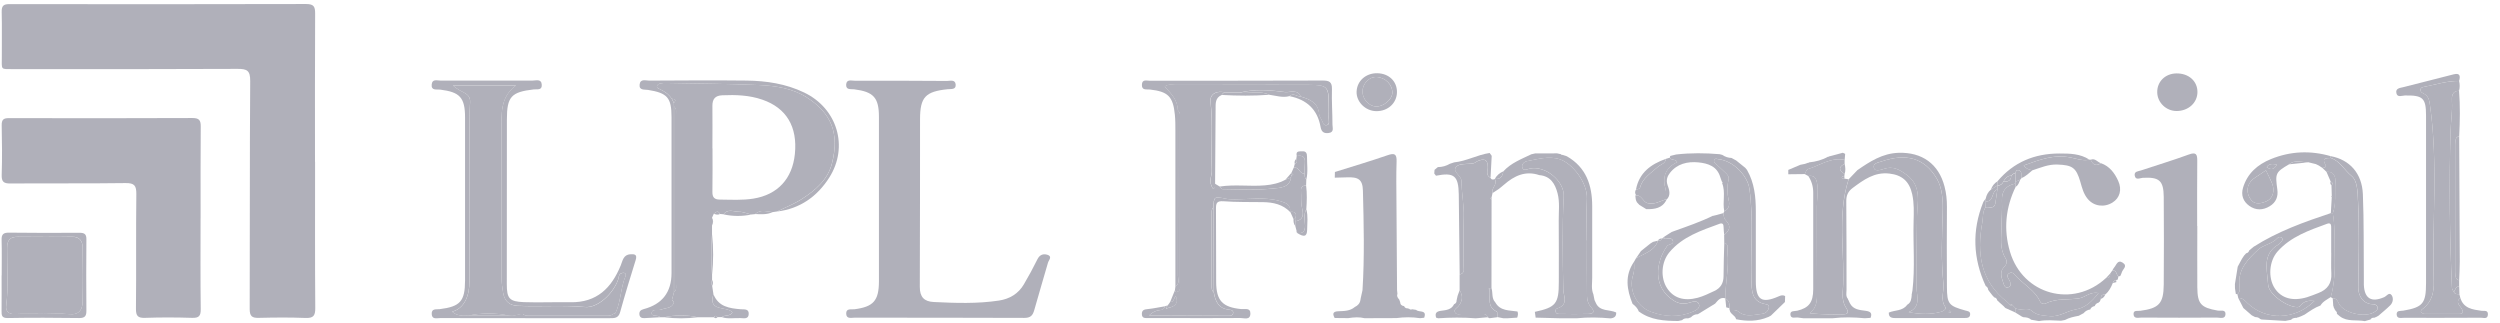 <svg width="186" height="24" viewBox="0 0 186 24" fill="none" xmlns="http://www.w3.org/2000/svg">
<path d="M23.442 12.043C23.442 15.665 23.429 19.291 23.456 22.913C23.46 23.487 23.322 23.68 22.72 23.656C21.566 23.608 20.409 23.621 19.251 23.649C18.75 23.663 18.577 23.525 18.577 22.995C18.598 17.34 18.574 11.685 18.615 6.03C18.622 5.242 18.377 5.122 17.672 5.125C12.137 5.153 6.601 5.146 1.066 5.142C-0.019 5.142 0.143 5.235 0.136 4.189C0.129 3.089 0.154 1.984 0.126 0.884C0.116 0.433 0.261 0.302 0.717 0.306C8.073 0.316 15.43 0.319 22.782 0.299C23.373 0.299 23.449 0.519 23.446 1.028C23.425 4.698 23.436 8.372 23.436 12.046H23.439L23.442 12.043Z" fill="#B0B0BA"/>
<path d="M14.922 16.239C14.922 18.489 14.904 20.742 14.935 22.991C14.942 23.511 14.801 23.666 14.279 23.648C13.125 23.611 11.967 23.607 10.813 23.648C10.264 23.669 10.108 23.518 10.115 22.96C10.146 20.123 10.108 17.285 10.143 14.447C10.15 13.814 10.005 13.611 9.338 13.621C6.487 13.662 3.633 13.628 0.782 13.652C0.271 13.656 0.109 13.525 0.126 12.999C0.167 11.777 0.15 10.553 0.126 9.328C0.119 8.912 0.247 8.785 0.672 8.788C5.219 8.802 9.77 8.798 14.317 8.781C14.808 8.781 14.942 8.939 14.935 9.411C14.915 11.684 14.925 13.962 14.925 16.235H14.918L14.922 16.239Z" fill="#B0B0BA"/>
<path d="M52.978 20.456C52.978 20.577 52.978 20.697 52.978 20.818C52.93 20.969 52.909 21.117 52.985 21.265C53.017 21.471 53.048 21.681 53.079 21.887C52.657 23.239 54.07 22.747 54.492 23.236C54.305 23.57 53.922 23.394 53.708 23.597C53.597 23.597 53.486 23.597 53.376 23.594C53.283 23.466 53.196 23.477 53.11 23.604C52.709 23.604 52.305 23.604 51.904 23.604C51.075 23.418 50.249 23.428 49.419 23.604C49.312 23.604 49.205 23.604 49.098 23.604C48.946 23.377 48.435 23.621 48.487 23.256C48.532 22.954 48.953 23.122 49.188 23.033C49.53 22.899 49.993 22.964 50.142 22.493C50.093 22.431 50.045 22.369 49.993 22.311C50.041 22.121 50.093 21.936 50.142 21.746C50.37 21.557 50.29 21.296 50.29 21.062C50.294 16.91 50.294 12.754 50.29 8.602C50.29 8.369 50.363 8.107 50.138 7.918C50.138 7.832 50.135 7.746 50.131 7.657C50.366 7.412 50.19 7.371 49.976 7.347C49.758 7.006 49.437 6.79 49.077 6.625C48.96 6.573 48.829 6.528 48.887 6.38C48.915 6.305 49.022 6.226 49.105 6.208C49.271 6.174 49.447 6.17 49.617 6.174C51.897 6.219 54.178 6.229 56.455 6.325C57.692 6.377 58.98 6.58 60.01 7.237C61.841 8.41 62.477 9.899 61.893 12.166C61.582 13.374 60.677 14.137 59.689 14.784C59.108 15.162 58.445 15.42 57.819 15.733C57.709 15.751 57.595 15.768 57.484 15.781C57.045 15.754 56.582 15.541 56.192 15.93C56.092 15.94 55.992 15.95 55.891 15.96C55.587 15.888 55.283 15.751 54.979 15.754C54.596 15.758 54.146 15.499 53.835 15.943C53.742 15.936 53.649 15.93 53.556 15.919C53.417 15.61 53.262 15.792 53.106 15.902C53.061 16.002 53.017 16.098 52.975 16.198C52.975 16.39 52.975 16.583 52.975 16.776C52.975 16.996 52.975 17.216 52.975 17.436C52.906 18.444 52.903 19.448 52.975 20.456H52.978ZM53.01 11.038C53.01 12.115 53.023 13.191 53.003 14.268C52.996 14.671 53.137 14.846 53.549 14.849C54.385 14.856 55.221 14.911 56.05 14.777C57.854 14.488 58.953 13.301 59.139 11.454C59.343 9.438 58.517 8.035 56.721 7.416C55.757 7.082 54.748 7.044 53.735 7.089C53.203 7.113 52.999 7.371 53.003 7.88C53.013 8.933 53.006 9.985 53.003 11.038H53.01Z" fill="#B0B0BA"/>
<path d="M65.393 14.777C65.393 12.748 65.397 10.715 65.393 8.685C65.39 7.261 64.989 6.828 63.552 6.645C63.303 6.614 62.937 6.714 62.954 6.298C62.975 5.878 63.344 6.005 63.586 6.005C65.874 6.002 68.161 6.005 70.445 6.023C70.687 6.023 71.067 5.892 71.102 6.288C71.136 6.69 70.76 6.611 70.507 6.638C68.852 6.81 68.455 7.223 68.451 8.864C68.441 13.023 68.458 17.185 68.434 21.344C68.431 22.101 68.759 22.434 69.464 22.469C71.084 22.548 72.708 22.606 74.322 22.362C75.113 22.242 75.763 21.857 76.174 21.158C76.533 20.549 76.872 19.923 77.186 19.287C77.349 18.957 77.608 18.864 77.909 18.95C78.33 19.07 78.026 19.352 77.971 19.541C77.639 20.718 77.276 21.887 76.951 23.064C76.837 23.473 76.672 23.656 76.198 23.652C71.993 23.631 67.788 23.642 63.583 23.635C63.337 23.635 62.968 23.752 62.957 23.336C62.947 22.916 63.327 23.04 63.569 23.009C64.979 22.827 65.386 22.376 65.393 20.942C65.4 18.884 65.393 16.831 65.393 14.774V14.777Z" fill="#B0B0BA"/>
<path d="M90.403 13.674C90.521 13.742 90.638 13.811 90.752 13.88C90.814 13.949 90.876 14.073 90.939 14.073C92.203 14.083 93.475 14.166 94.722 14.025C95.154 13.976 95.952 13.997 96.053 13.199C96.053 13.154 96.059 13.113 96.066 13.072L96.222 12.982C96.17 12.948 96.122 12.917 96.07 12.883C96.129 12.748 96.191 12.618 96.249 12.483C96.65 12.38 96.688 12.955 97.055 12.917C97.089 13.065 97.041 13.24 97.189 13.354C97.186 13.505 97.179 13.656 97.175 13.808C96.892 13.797 96.775 13.939 96.796 14.214C96.823 14.627 96.771 15.036 96.868 15.452C96.965 15.875 97.03 16.357 96.381 16.457C96.371 16.398 96.36 16.343 96.35 16.285C96.481 15.941 96.429 15.72 95.99 15.765L95.973 15.772C96.049 15.263 95.707 15.108 95.317 14.984C94.429 14.706 93.52 14.781 92.611 14.809C92.124 14.823 91.623 14.878 91.156 14.778C90.362 14.606 90.293 14.616 90.272 15.438C90.141 15.545 90.147 15.696 90.147 15.841C90.147 17.65 90.147 19.46 90.147 21.272C90.147 21.444 90.137 21.62 90.299 21.74C90.413 22.428 90.666 22.985 91.485 23.044C91.63 23.054 91.785 23.13 91.733 23.326C91.685 23.512 91.509 23.491 91.367 23.491C89.726 23.488 88.088 23.477 86.447 23.471C86.447 23.329 86.45 23.189 86.454 23.047C86.509 23.003 86.564 22.958 86.62 22.913H86.685H86.751C86.799 23.02 86.848 23.013 86.892 22.913C87.39 22.814 87.701 22.593 87.477 22.022C87.483 21.926 87.487 21.83 87.494 21.733C87.905 21.654 87.774 21.324 87.774 21.087C87.781 17 87.781 12.917 87.777 8.83C87.777 8.617 87.836 8.383 87.629 8.215C87.618 7.461 87.134 6.949 86.644 6.44C86.91 6.233 87.162 6.316 87.397 6.312C88.907 6.305 90.413 6.309 91.923 6.309C93.741 6.309 95.555 6.299 97.373 6.309C98.744 6.319 98.848 6.433 98.851 7.761C98.851 8.101 98.865 8.445 98.851 8.786C98.844 8.964 98.955 9.24 98.717 9.302C98.43 9.377 98.409 9.05 98.302 8.882C98.226 8.762 98.147 8.617 98.136 8.479C98.067 7.647 97.455 7.386 96.782 7.186C96.526 6.598 95.959 6.901 95.572 6.845C94.46 6.694 93.326 6.615 92.21 6.89C91.865 6.89 91.519 6.89 91.177 6.89C90.541 6.694 89.995 6.993 90.058 7.547C90.248 9.253 90.075 10.963 90.154 12.669C90.172 13.055 89.93 13.43 90.13 13.815C90.182 13.915 90.189 14.09 90.348 13.994C90.407 13.959 90.379 13.78 90.393 13.667L90.403 13.674Z" fill="#B0B0BA"/>
<path d="M163.48 16.824C163.48 18.341 163.469 19.858 163.48 21.375C163.49 22.614 163.749 22.886 164.993 23.106C165.2 23.143 165.591 23.006 165.577 23.37C165.563 23.773 165.169 23.628 164.931 23.628C163.062 23.642 161.192 23.639 159.323 23.628C159.105 23.628 158.76 23.745 158.736 23.381C158.715 23.047 159.043 23.15 159.24 23.123C160.626 22.937 160.968 22.583 160.982 21.183C161.002 19.005 160.995 16.824 160.982 14.647C160.971 13.429 160.643 13.161 159.42 13.23C159.216 13.24 158.881 13.443 158.822 13.051C158.777 12.745 159.088 12.748 159.281 12.683C160.47 12.287 161.673 11.926 162.847 11.496C163.4 11.293 163.48 11.486 163.476 11.971C163.459 13.587 163.469 15.201 163.469 16.817L163.48 16.824Z" fill="#B0B0BA"/>
<path d="M100.341 23.669C99.995 23.669 99.646 23.663 99.3 23.659C99.128 23.353 99.155 23.174 99.57 23.157C99.998 23.14 100.444 23.147 100.8 22.84C101.021 22.734 101.177 22.572 101.215 22.321C101.222 22.273 101.232 22.225 101.239 22.18C101.284 21.984 101.325 21.784 101.37 21.588C101.526 19.122 101.463 16.655 101.401 14.189C101.381 13.343 101.052 13.157 100.188 13.195C99.895 13.209 99.601 13.212 99.307 13.219C99.311 13.078 99.314 12.937 99.318 12.796C100.624 12.386 101.937 11.998 103.229 11.551C103.758 11.368 103.927 11.454 103.906 12.025C103.872 13.023 103.889 14.024 103.896 15.021C103.91 17.213 103.927 19.404 103.941 21.595C103.951 21.688 103.958 21.777 103.969 21.87C103.903 22.039 103.989 22.163 104.1 22.28C104.124 22.345 104.148 22.407 104.169 22.472C104.179 22.658 104.283 22.754 104.463 22.775C104.518 22.909 104.629 22.954 104.767 22.944C104.781 22.975 104.801 22.981 104.832 22.964C104.898 23.037 104.974 23.054 105.064 23.009C105.164 23.023 105.261 23.04 105.361 23.054C105.544 23.264 106.19 23.009 105.959 23.639C105.859 23.649 105.755 23.663 105.655 23.673C105.067 23.583 104.477 23.587 103.889 23.666C103.495 23.666 103.101 23.666 102.707 23.669C102.659 23.669 102.607 23.669 102.559 23.669C102.217 23.669 101.875 23.673 101.533 23.676C101.139 23.576 100.745 23.604 100.347 23.663L100.341 23.669Z" fill="#B0B0BA"/>
<path d="M39.081 23.669C36.967 23.669 34.852 23.673 32.737 23.666C32.492 23.666 32.136 23.786 32.119 23.36C32.101 22.93 32.464 23.033 32.706 23.002C34.237 22.809 34.596 22.421 34.6 20.869C34.606 16.831 34.603 12.796 34.6 8.757C34.6 7.254 34.223 6.852 32.741 6.666C32.481 6.635 32.067 6.766 32.119 6.274C32.164 5.857 32.523 5.995 32.765 5.995C35.052 5.988 37.34 5.988 39.624 5.995C39.886 5.995 40.284 5.844 40.308 6.312C40.328 6.738 39.962 6.625 39.714 6.652C38.031 6.845 37.713 7.196 37.713 8.885C37.713 12.971 37.709 17.058 37.706 21.144C37.706 22.204 37.892 22.438 38.971 22.479C40.125 22.52 41.282 22.465 42.436 22.486C44.402 22.524 45.498 21.426 46.185 19.741C46.324 19.404 46.372 18.946 46.901 18.919C47.232 18.898 47.426 18.936 47.291 19.359C46.89 20.642 46.496 21.929 46.137 23.226C46.009 23.686 45.705 23.673 45.349 23.673C43.259 23.669 41.168 23.673 39.078 23.673L39.081 23.669ZM38.915 23.36C39.026 23.48 39.171 23.49 39.32 23.49C41.279 23.49 43.234 23.49 45.194 23.49C45.342 23.49 45.487 23.477 45.601 23.363C45.667 23.336 45.771 23.325 45.795 23.274C46.206 22.407 46.161 21.42 46.538 20.542C46.583 20.439 46.555 20.333 46.451 20.305C46.368 20.284 46.254 20.305 46.178 20.353C46.013 20.453 46.04 20.649 45.985 20.807C45.601 21.881 44.44 22.923 43.528 22.84C41.859 22.686 40.19 22.83 38.525 22.751C37.934 22.723 37.55 22.438 37.433 21.798C37.364 21.409 37.316 21.031 37.316 20.639C37.316 16.996 37.316 13.35 37.316 9.707C37.316 8.496 37.184 7.237 38.394 6.349H33.701C33.981 6.631 34.289 6.755 34.575 6.917C34.835 7.065 34.997 7.257 34.973 7.615C34.924 8.369 34.938 9.129 34.935 9.886C34.935 13.553 34.942 17.223 34.931 20.89C34.928 21.994 34.569 22.93 33.636 23.188C33.995 23.497 34.396 23.508 34.81 23.47C35.833 23.47 36.856 23.47 37.879 23.47C38.238 23.552 38.563 23.343 38.912 23.349L38.915 23.36Z" fill="#B0B0BA"/>
<path d="M110.817 23.673C110.772 23.652 110.727 23.628 110.679 23.608C110.599 23.305 110.347 23.37 110.136 23.367C109.694 23.36 109.252 23.37 108.81 23.36C108.623 23.357 108.378 23.45 108.26 23.26C108.122 23.033 108.385 22.927 108.499 22.789C108.82 22.407 108.854 22.012 108.595 21.588C108.595 21.2 108.595 20.808 108.595 20.419C109.003 20.343 108.882 20.02 108.886 19.772C108.896 18.575 108.858 17.375 108.899 16.178C108.934 15.269 108.737 14.382 108.734 13.477C108.734 13.058 107.991 12.769 108.357 12.394C108.599 12.146 109.186 12.235 109.615 12.156C109.729 12.136 109.825 12.033 109.936 11.988C110.392 11.795 110.696 11.829 110.693 12.442C110.693 12.707 110.523 13.044 110.893 13.226C110.962 13.388 111.083 13.374 111.214 13.322C111.449 13.718 110.924 13.99 111.045 14.365C111.021 14.471 110.997 14.581 110.973 14.688C110.865 14.74 110.865 14.791 110.973 14.839C110.973 17.041 110.969 19.246 110.966 21.448C110.917 21.448 110.865 21.448 110.817 21.448C110.796 21.461 110.758 21.482 110.762 21.489C110.776 21.527 110.796 21.561 110.817 21.595C110.879 22.163 110.613 22.834 111.36 23.188C111.425 23.219 111.391 23.46 111.405 23.601C111.208 23.625 111.014 23.652 110.817 23.677V23.673Z" fill="#B0B0BA"/>
<path d="M182.957 6.022C183.013 6.267 183.019 6.507 182.954 6.752C182.418 6.776 182.401 7.178 182.425 7.543C182.47 8.293 182.342 9.036 182.322 9.782C182.207 13.662 182.256 17.539 182.425 21.416C182.429 21.523 182.518 21.629 182.567 21.736C182.66 21.901 182.823 21.884 182.978 21.887C183.002 21.98 183.023 22.073 183.047 22.166C182.65 22.489 183.019 22.73 183.154 22.978C183.292 23.229 183.251 23.353 182.968 23.356C182.107 23.363 181.247 23.363 180.387 23.356C180.304 23.356 180.193 23.308 180.141 23.243C180.065 23.146 180.152 23.053 180.228 22.998C180.915 22.496 181.095 21.764 181.071 20.986C180.932 16.607 181.413 12.218 180.794 7.846C180.739 7.457 180.684 7.127 180.293 6.948C180.183 6.896 180.072 6.824 180.082 6.679C180.093 6.532 180.203 6.49 180.335 6.466C181.205 6.298 182.059 6.016 182.957 6.026V6.022Z" fill="#B0B0BA"/>
<path d="M142.222 21.953C142.243 21.836 142.267 21.716 142.288 21.599C142.485 19.9 142.326 18.193 142.371 16.491C142.388 15.81 142.419 15.129 142.267 14.447C142.057 13.501 141.524 13.02 140.564 12.913C139.455 12.786 138.653 13.381 137.841 13.983C137.499 14.238 137.361 14.527 137.364 14.963C137.388 17.161 137.375 19.36 137.382 21.558C137.382 21.791 137.305 22.049 137.502 22.256L137.492 22.297L137.523 22.325C137.554 22.39 137.582 22.456 137.613 22.524L137.627 22.552C137.876 23.047 138.373 23.064 138.819 23.126C139.182 23.178 139.299 23.312 139.171 23.649C139.026 23.659 138.878 23.666 138.733 23.677C137.945 23.601 137.153 23.584 136.362 23.677C135.626 23.677 134.89 23.677 134.158 23.677C134.037 23.659 133.916 23.649 133.795 23.628C133.581 23.587 133.228 23.759 133.204 23.395C133.187 23.092 133.522 23.164 133.719 23.116C134.579 22.906 134.901 22.504 134.904 21.523C134.911 19.129 134.901 16.735 134.904 14.341C134.904 13.883 134.787 13.474 134.538 13.095C134.973 13.03 135.115 13.212 135.198 13.649C135.308 14.244 135.174 14.812 135.177 15.393C135.184 17.495 135.17 19.597 135.187 21.699C135.191 22.284 135.215 22.848 134.648 23.308C135.516 23.395 136.335 23.408 137.157 23.388C137.485 23.377 137.572 23.229 137.361 22.913C137.126 22.562 137.074 22.142 137.105 21.719C137.305 18.93 136.649 16.095 137.54 13.34C137.758 13.113 137.972 12.886 138.19 12.659C139.123 12.015 140.056 11.406 141.258 11.369C143 11.314 144.237 12.194 144.672 13.873C144.804 14.372 144.855 14.877 144.852 15.397C144.838 17.378 144.838 19.36 144.852 21.341C144.859 22.617 144.983 22.758 146.224 23.102C146.393 23.15 146.59 23.154 146.58 23.384C146.569 23.656 146.352 23.659 146.148 23.659C144.427 23.659 142.706 23.656 140.989 23.663C140.685 23.663 140.515 23.577 140.526 23.257C140.975 23.057 141.552 23.154 141.887 22.686L141.898 22.672C142.188 22.514 142.205 22.228 142.233 21.95L142.222 21.953ZM142.008 23.223C142.858 23.391 143.646 23.415 144.434 23.192C144.62 23.14 144.821 22.971 144.738 22.851C144.337 22.277 144.655 21.675 144.593 21.097C144.399 19.294 144.493 17.498 144.541 15.696C144.562 14.881 144.503 13.983 144.109 13.305C143.173 11.702 141.763 11.4 140.004 12.005C139.769 12.088 139.303 12.136 139.427 12.511C139.51 12.762 139.911 12.648 140.156 12.566C140.844 12.332 141.327 12.61 141.88 13.023C143.007 13.873 142.647 15.101 142.627 16.112C142.596 17.887 142.592 19.662 142.599 21.437C142.599 22.026 142.945 22.834 142.012 23.219L142.008 23.223ZM145.163 23.168C145.121 23.15 145.07 23.109 145.042 23.123C145.011 23.133 145.004 23.198 144.987 23.24C145.028 23.257 145.08 23.298 145.108 23.288C145.139 23.278 145.146 23.212 145.163 23.171V23.168Z" fill="#B0B0BA"/>
<path d="M173.092 12.786C172.992 12.69 172.892 12.593 172.788 12.497C172.92 12.463 173.123 12.459 173.006 12.249C172.716 11.733 173.089 11.774 173.403 11.754C174.101 11.981 174.419 12.669 174.955 13.095C175.394 13.446 175.401 14.289 175.428 14.857C175.542 17.024 175.49 19.205 175.452 21.379C175.442 22.043 175.836 22.61 176.513 22.638C176.676 22.645 176.81 22.676 176.876 22.823C176.952 22.995 176.831 23.088 176.707 23.181C176.036 23.683 174.354 23.319 174.005 22.572C173.901 22.349 173.808 22.187 173.542 22.191L173.407 22.105C173.694 21.086 173.725 20.047 173.701 18.998C173.676 17.953 173.735 16.903 173.559 15.868C173.828 15.111 173.69 14.317 173.752 13.543C173.777 13.23 173.669 12.724 173.085 12.793L173.092 12.786Z" fill="#B0B0BA"/>
<path d="M182.957 6.023C182.055 6.013 181.205 6.295 180.335 6.464C180.207 6.488 180.093 6.529 180.082 6.677C180.072 6.821 180.183 6.894 180.293 6.945C180.684 7.124 180.739 7.454 180.794 7.843C181.413 12.212 180.932 16.605 181.071 20.983C181.095 21.758 180.915 22.49 180.228 22.996C180.152 23.051 180.065 23.144 180.141 23.24C180.193 23.302 180.304 23.35 180.387 23.354C181.247 23.36 182.107 23.364 182.968 23.354C183.251 23.354 183.292 23.226 183.154 22.975C183.019 22.731 182.65 22.49 183.047 22.163C183.289 22.948 183.956 23.03 184.623 23.123C184.816 23.151 185.124 23.047 185.1 23.409C185.075 23.766 184.782 23.639 184.588 23.639C182.67 23.649 180.756 23.649 178.839 23.646C178.635 23.646 178.337 23.729 178.313 23.409C178.286 23.072 178.597 23.147 178.797 23.113C180.259 22.862 180.497 22.576 180.497 21.07C180.497 16.911 180.497 12.752 180.497 8.593C180.497 7.293 180.259 7.079 178.925 7.104C178.711 7.107 178.372 7.279 178.293 6.938C178.203 6.557 178.572 6.546 178.821 6.481C180.069 6.158 181.316 5.838 182.563 5.528C183.037 5.411 183.057 5.676 182.957 6.023Z" fill="#B0B0BA"/>
<path d="M111.045 14.362C110.928 13.987 111.449 13.711 111.214 13.319V13.312C111.639 13.367 111.795 13.12 111.843 12.755C112.413 12.126 113.191 11.837 113.93 11.479C114.027 11.458 114.124 11.434 114.217 11.414C114.76 11.414 115.305 11.414 115.848 11.41C115.945 11.431 116.038 11.451 116.135 11.472L116.183 11.524H116.256C116.363 11.558 116.466 11.592 116.574 11.627C118.014 12.452 118.457 13.784 118.46 15.332C118.464 17.11 118.453 18.892 118.46 20.67C118.46 21.08 118.377 21.499 118.547 21.898C118.574 22.043 118.605 22.187 118.633 22.328C118.664 22.394 118.695 22.459 118.726 22.524L118.73 22.538C119.03 23.202 119.739 23.009 120.243 23.247C120.267 23.546 120.091 23.66 119.828 23.687C118.989 23.611 118.149 23.594 117.306 23.68C116.916 23.68 116.525 23.68 116.131 23.68C115.506 23.663 114.877 23.649 114.252 23.632C114.231 23.488 114.214 23.347 114.193 23.202C115.762 22.862 115.976 22.597 115.976 20.973C115.976 19.456 115.983 17.942 115.969 16.425C115.962 15.744 116.059 15.053 115.883 14.382C115.699 13.677 115.368 13.11 114.542 13.03L114.538 13.034C113.498 12.676 112.662 13.075 111.899 13.742C111.829 13.797 111.764 13.852 111.695 13.911C111.632 13.959 111.574 14.011 111.512 14.059C111.356 14.162 111.201 14.262 111.045 14.365V14.362ZM118.066 17.877H118.056C118.056 16.849 118.018 15.82 118.066 14.795C118.125 13.595 116.985 12.16 116.062 11.857C115.219 11.579 114.417 11.847 113.609 11.992C113.381 12.033 113.184 12.256 113.26 12.476C113.357 12.755 113.616 12.59 113.823 12.545C115.001 12.298 116.397 13.498 116.342 14.606C116.225 16.924 116.263 19.243 116.311 21.565C116.318 21.981 116.67 22.576 116.021 22.886C115.893 22.948 115.706 22.954 115.73 23.151C115.758 23.391 115.969 23.357 116.135 23.36C116.798 23.364 117.462 23.371 118.125 23.36C118.515 23.354 118.719 23.236 118.37 22.848C118.166 22.624 118.077 22.325 118.073 22.04C118.056 20.653 118.066 19.267 118.066 17.881V17.877Z" fill="#B0B0BA"/>
<path d="M50.145 22.493C49.993 22.964 49.53 22.899 49.191 23.033C48.956 23.126 48.535 22.954 48.49 23.256C48.438 23.621 48.95 23.377 49.102 23.604C48.715 23.624 48.324 23.648 47.937 23.669C47.74 23.68 47.592 23.607 47.571 23.397C47.55 23.17 47.657 23.06 47.892 22.998C49.27 22.634 49.96 21.739 49.962 20.315C49.962 16.449 49.962 12.582 49.962 8.712C49.962 7.271 49.651 6.917 48.214 6.69C47.947 6.649 47.533 6.741 47.588 6.28C47.643 5.84 48.044 5.998 48.307 5.998C50.719 5.985 53.127 5.967 55.539 5.995C57.021 6.012 58.479 6.232 59.834 6.886C62.294 8.066 63.161 10.921 61.693 13.219C60.801 14.615 59.526 15.53 57.823 15.737C58.448 15.424 59.112 15.166 59.692 14.787C60.68 14.141 61.586 13.377 61.897 12.17C62.481 9.903 61.841 8.413 60.014 7.24C58.984 6.58 57.695 6.38 56.458 6.329C54.181 6.232 51.9 6.222 49.62 6.177C49.451 6.177 49.274 6.177 49.108 6.212C49.026 6.229 48.922 6.308 48.891 6.384C48.832 6.535 48.967 6.576 49.081 6.628C49.44 6.793 49.758 7.013 49.979 7.35C50.031 7.453 50.083 7.557 50.135 7.66C50.135 7.746 50.138 7.832 50.142 7.921C50.142 12.531 50.142 17.14 50.142 21.753C50.093 21.942 50.041 22.128 49.993 22.317C50.041 22.379 50.09 22.438 50.142 22.5L50.145 22.493Z" fill="#B0B0BA"/>
<path d="M96.795 7.193C97.469 7.392 98.077 7.65 98.15 8.486C98.16 8.624 98.24 8.768 98.316 8.889C98.423 9.057 98.444 9.384 98.73 9.308C98.969 9.246 98.855 8.971 98.865 8.792C98.882 8.452 98.868 8.108 98.865 7.767C98.865 6.443 98.758 6.326 97.386 6.316C95.569 6.302 93.755 6.316 91.937 6.316C90.427 6.316 88.921 6.312 87.411 6.319C87.176 6.319 86.923 6.24 86.657 6.446C87.148 6.955 87.632 7.468 87.642 8.225C87.642 12.322 87.646 16.419 87.639 20.515C87.639 20.784 87.791 21.114 87.449 21.31C87.449 17.447 87.449 13.584 87.449 9.718C87.449 9.325 87.449 8.933 87.411 8.545C87.276 7.176 86.906 6.811 85.548 6.66C85.296 6.632 84.951 6.742 84.957 6.316C84.964 5.868 85.32 6.009 85.562 6.009C89.84 6.003 94.121 6.009 98.399 5.992C98.886 5.992 99.11 6.082 99.097 6.629C99.069 7.506 99.135 8.39 99.135 9.267C99.135 9.501 99.28 9.845 98.848 9.896C98.506 9.938 98.316 9.824 98.25 9.442C98.022 8.149 97.22 7.403 95.935 7.155C96.236 6.88 96.512 7.196 96.802 7.193H96.795Z" fill="#B0B0BA"/>
<path d="M173.566 15.861C173.742 16.9 173.683 17.946 173.707 18.992C173.731 20.041 173.7 21.08 173.414 22.098C173.137 22.287 172.819 22.425 172.64 22.734L172.674 22.755L172.64 22.731C172.208 22.886 171.841 23.151 171.468 23.405C171.378 23.446 171.285 23.491 171.195 23.532C171.123 23.56 171.054 23.587 170.981 23.611H170.933L170.898 23.646C170.732 23.646 170.57 23.656 170.452 23.794C170.311 23.821 170.166 23.849 170.024 23.876C169.43 23.842 168.835 23.804 168.241 23.77L168.213 23.739L168.175 23.749C168.075 23.642 167.954 23.591 167.809 23.594L167.754 23.577C167.678 23.536 167.602 23.494 167.526 23.457C167.318 23.278 167.115 23.096 166.907 22.917C166.779 22.669 166.651 22.421 166.527 22.174C166.838 22.143 167.014 22.359 167.208 22.545C168.59 23.873 170.767 23.821 172.194 22.39C171.79 22.352 171.451 22.383 171.206 22.686C171.123 22.786 171.074 22.844 170.926 22.848C170.172 22.855 168.79 21.895 168.749 21.169C168.69 20.113 168.265 18.902 169.544 18.173C169.606 18.139 169.651 18.073 169.699 18.018C169.779 17.925 169.882 17.826 169.775 17.705C169.678 17.595 169.523 17.623 169.447 17.709C169.056 18.156 168.41 18.201 168.006 18.576C167.249 19.281 166.503 20.027 166.613 21.21C166.634 21.441 166.696 21.706 166.465 21.892C166.427 21.881 166.385 21.874 166.347 21.878C166.327 21.737 166.303 21.592 166.282 21.451C166.282 21.348 166.282 21.245 166.278 21.138C166.347 20.705 166.417 20.275 166.486 19.841C166.593 19.645 166.696 19.449 166.804 19.25C166.855 19.171 166.907 19.095 166.959 19.016C167.011 18.957 167.066 18.899 167.118 18.84L167.076 18.827L167.115 18.847C167.232 18.823 167.308 18.751 167.339 18.637C167.394 18.589 167.45 18.541 167.508 18.493C167.564 18.448 167.616 18.404 167.671 18.359C169.454 17.22 171.427 16.515 173.417 15.854C173.469 15.854 173.521 15.854 173.569 15.858L173.566 15.861ZM173.441 18.806C173.441 18.197 173.441 17.585 173.441 16.976C173.441 16.78 173.448 16.536 173.134 16.649C171.8 17.138 170.439 17.602 169.457 18.703C168.815 19.425 168.735 20.67 169.236 21.441C169.727 22.198 170.58 22.435 171.658 22.108C171.938 22.022 172.211 21.905 172.484 21.802C173.161 21.547 173.493 21.076 173.452 20.34C173.424 19.828 173.445 19.315 173.445 18.802L173.441 18.806Z" fill="#B0B0BA"/>
<path d="M149.969 13.89C149.213 15.452 149.054 17.079 149.544 18.733C150.495 21.936 154.237 22.947 156.683 20.687C156.911 20.691 157.011 20.577 156.991 20.357C157.042 20.282 157.098 20.209 157.15 20.134C157.505 20.065 157.426 20.453 157.613 20.567C157.592 20.65 157.571 20.732 157.554 20.815L157.557 20.804C157.512 20.804 157.474 20.822 157.436 20.846C157.308 20.866 157.212 20.918 157.191 21.059C157.06 21.379 156.908 21.685 156.628 21.909C156.396 21.895 156.293 22.005 156.306 22.235C156.279 22.304 156.251 22.376 156.223 22.445C156.179 22.449 156.151 22.473 156.141 22.517C155.995 22.552 155.895 22.631 155.847 22.772H155.843C155.688 22.803 155.567 22.875 155.512 23.03L155.522 23.023C155.318 23.051 155.149 23.143 155.018 23.302C154.897 23.367 154.779 23.429 154.658 23.494C154.306 23.563 153.95 23.632 153.632 23.807C153.535 23.825 153.438 23.845 153.342 23.862C152.792 23.842 152.243 23.783 151.697 23.89C151.504 23.856 151.31 23.821 151.12 23.787C150.954 23.635 150.75 23.605 150.536 23.601L150.508 23.573C150.508 23.573 150.47 23.577 150.47 23.58C150.291 23.467 150.108 23.353 149.928 23.243C149.931 23.133 149.935 23.026 149.938 22.916C150.318 23.171 150.823 22.817 151.168 23.13C151.552 23.474 151.994 23.463 152.464 23.518C153.204 23.605 153.767 23.137 154.43 23.023C155.183 22.896 155.646 22.407 156.127 21.809C155.522 21.671 155.159 22.115 154.686 22.194C153.874 22.328 153.013 22.173 152.239 22.562C152.067 22.648 151.873 22.607 151.79 22.435C151.417 21.651 150.674 21.224 150.09 20.646C149.924 20.485 149.762 20.175 149.496 20.323C149.175 20.502 149.472 20.749 149.548 20.952C149.617 21.142 149.62 21.296 149.416 21.372C149.24 21.437 149.133 21.307 149.088 21.166C148.953 20.729 148.712 20.271 149.109 19.858C149.316 19.642 149.351 19.428 149.206 19.205C148.76 18.496 148.905 17.719 148.909 16.955C148.909 16.277 148.974 15.596 148.947 14.922C148.919 14.231 149.213 13.811 149.938 13.656C149.949 13.732 149.959 13.808 149.973 13.887L149.969 13.89Z" fill="#B0B0BA"/>
<path d="M127.444 16.061C127.513 16.044 127.579 16.026 127.648 16.013C127.841 15.961 128.035 15.909 128.228 15.854C128.228 16.071 128.27 16.267 128.436 16.436C128.833 16.845 128.65 17.179 128.28 17.478C128.263 17.285 128.235 17.093 128.235 16.897C128.235 16.673 128.156 16.57 127.928 16.652C126.57 17.151 125.181 17.605 124.206 18.765C123.591 19.501 123.526 20.67 124.03 21.441C124.504 22.167 125.281 22.428 126.314 22.153C126.736 22.039 127.137 21.84 127.537 21.654C128.004 21.441 128.232 21.076 128.232 20.547C128.232 19.718 128.266 18.889 128.287 18.059C128.664 18.18 128.505 18.496 128.529 18.737C128.647 19.896 128.374 21.038 128.36 22.194C127.98 22.084 127.807 22.366 127.606 22.59C127.178 22.851 126.75 23.113 126.321 23.378C126.114 23.378 125.941 23.453 125.806 23.608C125.734 23.636 125.661 23.663 125.592 23.687C125.426 23.673 125.267 23.687 125.143 23.821C125.05 23.842 124.953 23.863 124.86 23.883C123.826 23.876 122.804 23.818 121.926 23.171L121.902 23.206L121.929 23.175C121.836 22.934 121.667 22.758 121.463 22.607C121.034 21.547 120.862 20.498 121.57 19.477C121.598 19.817 121.605 20.148 121.497 20.488C121.155 21.547 121.75 22.782 122.817 23.188C123.857 23.581 124.918 23.629 125.962 23.181C126.197 23.078 126.515 22.917 126.401 22.614C126.3 22.349 125.955 22.432 125.741 22.5C125.312 22.641 124.942 22.617 124.552 22.377C122.928 21.382 123.18 19.491 124.034 18.304C124.151 18.139 124.562 18.201 124.466 17.908C124.372 17.626 124.037 17.798 123.813 17.76C123.813 17.712 123.813 17.664 123.813 17.616C123.999 17.499 124.182 17.378 124.369 17.261C124.431 17.237 124.493 17.213 124.552 17.193C125.53 16.842 126.511 16.508 127.444 16.051V16.061Z" fill="#B0B0BA"/>
<path d="M156.306 12.139C156.956 12.366 157.329 12.875 157.595 13.46C157.892 14.11 157.713 14.729 157.174 15.066C156.545 15.458 155.781 15.348 155.325 14.798C155.018 14.43 154.907 13.982 154.779 13.535C154.468 12.462 154.181 12.28 153.058 12.242C152.395 12.218 151.821 12.476 151.22 12.668C150.992 12.624 150.761 12.589 150.567 12.311C151.752 11.887 152.837 11.457 154.081 11.726C154.52 11.819 154.976 11.991 155.45 11.881C155.484 11.863 155.519 11.867 155.55 11.887C155.709 12.256 155.944 12.393 156.31 12.142L156.306 12.139Z" fill="#B0B0BA"/>
<path d="M132.814 22.033C132.81 22.177 132.803 22.322 132.8 22.47C132.451 22.807 132.105 23.144 131.756 23.481L131.763 23.477C131.701 23.512 131.642 23.543 131.58 23.577L131.559 23.584C130.778 23.921 129.97 23.918 129.154 23.749L129.168 23.753C129.106 23.453 128.719 23.378 128.688 23.061C128.909 23.068 129.151 23.03 129.331 23.175C129.88 23.625 130.492 23.412 131.086 23.35C131.355 23.323 131.535 23.161 131.604 22.899C131.639 22.762 131.559 22.662 131.418 22.638C130.308 22.466 130.329 21.637 130.305 20.805C130.243 18.562 130.471 16.312 130.163 14.069C130.022 13.03 128.923 11.954 127.869 11.847C127.752 11.837 127.624 11.747 127.548 11.895C127.479 12.026 127.568 12.115 127.669 12.201C127.907 12.408 128.139 12.624 128.367 12.845C128.522 12.996 128.671 13.127 128.602 13.405C128.477 13.904 128.501 14.41 128.622 14.922C128.695 15.222 128.643 15.555 128.287 15.717C128.139 15.029 128.401 14.31 128.128 13.632L128.135 13.626C128.166 13.577 128.156 13.54 128.107 13.512C128.069 13.405 128.031 13.299 127.993 13.192C127.755 12.377 127.092 12.153 126.356 12.081C125.54 12.002 124.78 12.188 124.251 12.855C124.065 13.092 123.927 13.385 124.072 13.787C124.179 14.083 124.345 14.534 123.985 14.86L123.94 14.819C123.937 14.575 123.985 14.317 123.92 14.093C123.647 13.171 123.899 12.487 124.78 12.06C124.673 11.795 124.331 11.967 124.241 11.723C124.251 11.685 124.258 11.648 124.262 11.606H124.258C124.307 11.592 124.355 11.582 124.403 11.568C124.507 11.544 124.607 11.517 124.711 11.493C125.789 11.372 126.864 11.379 127.942 11.472C128.007 11.489 128.073 11.507 128.139 11.524C128.346 11.665 128.574 11.744 128.826 11.751C128.944 11.816 129.058 11.878 129.175 11.943C129.4 12.126 129.624 12.308 129.852 12.49C129.894 12.542 129.935 12.59 129.977 12.642C130.53 13.605 130.637 14.661 130.633 15.741C130.63 17.468 130.633 19.198 130.633 20.925C130.633 22.315 131.065 22.604 132.33 22.05C132.499 21.974 132.644 21.933 132.81 22.022L132.814 22.033Z" fill="#B0B0BA"/>
<path d="M173.548 22.186C173.814 22.186 173.908 22.348 174.011 22.568C174.357 23.315 176.043 23.683 176.713 23.177C176.834 23.084 176.959 22.991 176.883 22.82C176.817 22.668 176.682 22.637 176.52 22.634C175.843 22.61 175.445 22.039 175.459 21.375C175.497 19.201 175.549 17.023 175.435 14.853C175.404 14.285 175.4 13.442 174.962 13.091C174.426 12.665 174.108 11.977 173.41 11.75C173.41 11.705 173.41 11.664 173.41 11.619C174.81 11.881 175.736 12.892 175.798 14.45C175.881 16.5 175.85 18.55 175.87 20.604C175.87 20.8 175.863 20.996 175.87 21.189C175.915 22.218 176.434 22.524 177.387 22.107C177.563 22.032 177.757 21.701 177.94 21.966C178.082 22.173 178.051 22.5 177.836 22.713C177.56 22.988 177.252 23.232 176.959 23.49C176.886 23.528 176.814 23.569 176.745 23.607H176.7L176.669 23.638C176.544 23.628 176.43 23.648 176.364 23.772C176.223 23.814 176.081 23.855 175.943 23.893C175.324 23.772 174.644 23.962 174.084 23.532C174.011 23.47 173.935 23.408 173.863 23.346C173.887 23.243 173.842 23.17 173.756 23.122C173.77 23.088 173.756 23.064 173.721 23.053C173.683 22.978 173.645 22.902 173.611 22.826C173.631 22.795 173.624 22.771 173.593 22.751C173.579 22.558 173.569 22.369 173.555 22.176L173.548 22.186Z" fill="#B0B0BA"/>
<path d="M86.63 22.913C86.575 22.958 86.519 23.003 86.464 23.051C86.115 23.075 85.79 23.171 85.493 23.47C85.814 23.47 86.136 23.47 86.457 23.47C88.099 23.477 89.736 23.488 91.378 23.491C91.519 23.491 91.692 23.512 91.744 23.326C91.796 23.13 91.64 23.054 91.495 23.044C90.673 22.985 90.424 22.428 90.31 21.74C90.299 19.638 90.293 17.54 90.282 15.438C90.306 14.616 90.372 14.602 91.167 14.778C91.633 14.877 92.134 14.822 92.621 14.809C93.53 14.781 94.439 14.705 95.327 14.984C95.718 15.108 96.063 15.263 95.984 15.772C95.434 15.201 94.729 15.053 93.972 15.039C92.991 15.025 92.003 15.046 91.025 14.974C90.514 14.936 90.465 15.135 90.469 15.545C90.486 17.354 90.469 19.167 90.483 20.976C90.49 22.373 90.953 22.858 92.352 22.996C92.615 23.023 93.04 22.872 93.029 23.333C93.019 23.849 92.559 23.656 92.286 23.66C90.469 23.677 88.648 23.666 86.827 23.663C86.361 23.663 85.894 23.663 85.424 23.663C85.2 23.663 84.958 23.697 84.954 23.36C84.951 23.064 85.137 23.02 85.389 22.996C85.804 22.954 86.212 22.865 86.623 22.796C86.63 22.834 86.633 22.868 86.633 22.906L86.63 22.913Z" fill="#B0B0BA"/>
<path d="M0.126 20.491C0.126 19.61 0.143 18.729 0.119 17.849C0.105 17.426 0.261 17.305 0.675 17.309C2.42 17.333 4.165 17.329 5.91 17.319C6.283 17.319 6.435 17.415 6.428 17.814C6.411 19.576 6.415 21.337 6.428 23.098C6.432 23.49 6.339 23.666 5.893 23.662C4.124 23.638 2.355 23.631 0.582 23.662C0.129 23.669 0.112 23.466 0.116 23.132C0.126 22.252 0.119 21.371 0.119 20.491H0.126ZM3.222 23.356C3.861 23.356 4.504 23.304 5.136 23.37C5.872 23.445 6.135 23.053 6.149 22.448C6.18 21.106 6.173 19.761 6.149 18.416C6.142 17.924 5.924 17.598 5.333 17.611C4.006 17.636 2.683 17.625 1.356 17.615C0.779 17.611 0.534 17.825 0.53 18.44C0.52 19.878 0.641 21.316 0.461 22.754C0.416 23.112 0.613 23.387 1.086 23.363C1.798 23.328 2.51 23.353 3.222 23.356Z" fill="#B0B0BA"/>
<path d="M173.407 11.623C173.407 11.668 173.407 11.709 173.407 11.754C173.092 11.771 172.719 11.729 173.009 12.249C173.127 12.459 172.923 12.466 172.792 12.497C172.702 12.438 172.612 12.38 172.526 12.321C172.453 12.283 172.377 12.249 172.304 12.211C172.118 12.166 171.931 12.122 171.741 12.073C171.261 12.087 170.753 11.85 170.311 12.221C169.302 12.81 169.264 12.899 169.433 14.089C169.509 14.622 169.34 15.056 168.87 15.341C168.365 15.651 167.826 15.661 167.349 15.317C166.897 14.994 166.714 14.526 166.883 13.962C167.204 12.896 167.968 12.239 168.956 11.836C170.407 11.244 171.9 11.182 173.407 11.619V11.623ZM168.583 12.669C168.289 12.868 168.058 13.043 167.812 13.191C167.246 13.535 167.066 14.12 167.349 14.671C167.65 15.252 168.106 15.187 168.597 14.987C169.088 14.787 169.278 14.227 169.039 13.635C168.915 13.322 168.752 13.023 168.583 12.669ZM168.649 12.438C168.949 12.655 169.177 12.641 169.405 12.242C169.229 12.225 169.115 12.19 169.005 12.208C168.87 12.228 168.732 12.27 168.645 12.438H168.649Z" fill="#B0B0BA"/>
<path d="M161.925 5.462C162.834 5.448 163.49 6.03 163.49 6.842C163.49 7.646 162.816 8.259 161.939 8.259C161.168 8.259 160.525 7.646 160.498 6.89C160.47 6.088 161.085 5.472 161.925 5.462Z" fill="#B0B0BA"/>
<path d="M182.567 21.733C182.518 21.627 182.429 21.523 182.425 21.413C182.256 17.537 182.207 13.66 182.321 9.78C182.342 9.033 182.47 8.29 182.425 7.54C182.404 7.176 182.418 6.773 182.954 6.749C183.04 7.877 183.023 9.002 182.964 10.13C182.612 10.22 182.715 10.509 182.715 10.732C182.708 13.904 182.712 17.076 182.715 20.247C182.715 20.471 182.608 20.76 182.961 20.853C182.961 21 182.961 21.148 182.961 21.296C182.698 21.324 182.667 21.561 182.563 21.733H182.567Z" fill="#B0B0BA"/>
<path d="M110.897 13.219C110.527 13.04 110.693 12.699 110.696 12.434C110.696 11.822 110.396 11.788 109.939 11.98C109.829 12.028 109.732 12.128 109.618 12.149C109.19 12.228 108.602 12.139 108.36 12.386C107.994 12.761 108.737 13.05 108.737 13.47C108.737 14.371 108.937 15.259 108.903 16.17C108.858 17.367 108.896 18.568 108.889 19.765C108.889 20.009 109.007 20.336 108.599 20.412C108.578 18.43 108.561 16.449 108.533 14.467C108.512 13.074 108.181 12.806 106.837 13.074C106.795 13.019 106.754 12.964 106.709 12.909C106.716 12.82 106.723 12.727 106.729 12.637C106.812 12.569 106.895 12.5 106.978 12.431C107.3 12.431 107.6 12.345 107.877 12.183C107.98 12.149 108.084 12.114 108.188 12.08C109.107 11.991 109.922 11.513 110.831 11.382C110.883 11.454 110.931 11.523 110.983 11.595C110.955 12.135 110.928 12.672 110.897 13.212V13.219Z" fill="#B0B0BA"/>
<path d="M102.466 5.448C103.329 5.462 103.941 6.044 103.934 6.855C103.927 7.674 103.25 8.29 102.376 8.269C101.574 8.252 100.897 7.564 100.931 6.807C100.966 6.016 101.623 5.435 102.466 5.448ZM101.37 6.783C101.356 7.351 101.833 7.894 102.369 7.925C102.911 7.956 103.582 7.402 103.592 6.91C103.606 6.302 103.088 5.775 102.438 5.731C101.895 5.693 101.384 6.195 101.374 6.783H101.37Z" fill="#B0B0BA"/>
<path d="M149.938 22.916C149.935 23.026 149.931 23.133 149.928 23.243C149.686 23.133 149.441 23.026 149.199 22.916C149.15 22.865 149.102 22.816 149.057 22.768C148.971 22.693 148.888 22.617 148.801 22.541C148.729 22.472 148.66 22.407 148.587 22.338C148.566 22.214 148.49 22.149 148.373 22.122L148.325 22.135L148.373 22.128C148.321 22.07 148.266 22.012 148.214 21.953C148.155 21.877 148.1 21.805 148.041 21.729C148 21.671 147.955 21.612 147.913 21.554L147.92 21.561C147.913 21.434 147.848 21.341 147.737 21.279C146.787 19.232 146.707 17.161 147.544 15.063C147.585 14.956 147.675 14.87 147.741 14.777C147.741 14.846 147.741 14.915 147.741 14.984C147.737 15.128 147.73 15.273 147.727 15.417C147.488 15.761 147.554 16.174 147.485 16.549C147.067 18.836 147.34 20.931 149.351 22.472C149.399 22.521 149.447 22.569 149.496 22.617L149.499 22.62C149.562 22.737 149.672 22.761 149.793 22.765C149.841 22.813 149.893 22.865 149.942 22.913L149.938 22.916Z" fill="#B0B0BA"/>
<path d="M182.961 20.856C182.612 20.763 182.715 20.474 182.715 20.25C182.708 17.079 182.708 13.907 182.715 10.736C182.715 10.512 182.612 10.223 182.964 10.134C182.978 13.247 182.995 16.36 183.006 19.473C183.006 19.934 182.978 20.395 182.961 20.856Z" fill="#B0B0BA"/>
<path d="M155.446 11.877C154.973 11.988 154.517 11.816 154.078 11.723C152.834 11.454 151.749 11.884 150.564 12.307C150.757 12.586 150.992 12.62 151.217 12.665C150.954 12.875 150.723 13.13 150.394 13.25C150.343 13.05 150.484 12.775 150.211 12.669C150.028 12.596 149.962 12.755 149.935 12.913C149.886 12.913 149.838 12.92 149.786 12.92C149.738 12.968 149.689 13.016 149.641 13.064H149.638C149.341 13.078 149.182 13.267 149.054 13.505C148.971 13.697 148.822 13.797 148.611 13.804L148.601 13.793C148.601 13.694 148.608 13.594 148.608 13.494C149.814 12.06 151.365 11.42 153.231 11.42C154.012 11.42 154.765 11.434 155.443 11.871L155.446 11.877Z" fill="#B0B0BA"/>
<path d="M90.403 13.673C90.393 13.786 90.417 13.962 90.358 14C90.199 14.096 90.192 13.92 90.14 13.821C89.94 13.435 90.182 13.06 90.165 12.675C90.085 10.969 90.258 9.259 90.068 7.553C90.006 6.999 90.552 6.7 91.187 6.896C91.063 6.906 90.945 6.927 90.901 7.065C90.406 7.268 90.441 7.698 90.441 8.114C90.431 9.965 90.417 11.819 90.403 13.669V13.673Z" fill="#B0B0BA"/>
<path d="M87.449 21.303C87.791 21.107 87.635 20.777 87.639 20.509C87.649 16.412 87.646 12.315 87.642 8.218C87.846 8.386 87.791 8.62 87.791 8.834C87.791 12.92 87.791 17.003 87.787 21.09C87.787 21.331 87.922 21.661 87.507 21.74C87.476 21.695 87.442 21.654 87.411 21.609C87.424 21.51 87.438 21.41 87.452 21.307L87.449 21.303Z" fill="#B0B0BA"/>
<path d="M53.711 23.6C53.929 23.397 54.309 23.576 54.495 23.239C54.074 22.751 52.661 23.239 53.082 21.891C53.449 22.823 54.271 22.94 55.117 23.009C55.373 23.029 55.722 22.957 55.705 23.363C55.688 23.769 55.339 23.672 55.086 23.666C54.627 23.648 54.164 23.745 53.711 23.6Z" fill="#B0B0BA"/>
<path d="M108.436 22.036C108.492 21.888 108.544 21.736 108.599 21.585C108.855 22.008 108.823 22.404 108.502 22.785C108.388 22.923 108.122 23.03 108.264 23.257C108.381 23.446 108.623 23.353 108.813 23.357C109.255 23.367 109.698 23.357 110.14 23.363C110.351 23.363 110.603 23.302 110.682 23.604C110.389 23.632 110.092 23.656 109.798 23.683C108.861 23.608 107.922 23.618 106.985 23.68C106.944 23.652 106.899 23.639 106.85 23.642C106.747 23.319 106.85 23.171 107.206 23.123C107.576 23.074 107.987 23.05 108.184 22.634C108.319 22.582 108.374 22.483 108.371 22.345C108.395 22.242 108.416 22.139 108.44 22.036H108.436Z" fill="#B0B0BA"/>
<path d="M134.279 12.951C133.867 12.954 133.46 12.961 133.049 12.965C133.049 12.858 133.049 12.748 133.049 12.641C133.349 12.514 133.65 12.387 133.95 12.26C134.064 12.236 134.178 12.215 134.293 12.191C134.372 12.163 134.455 12.132 134.534 12.105C134.565 12.119 134.586 12.112 134.6 12.081C135.098 12.029 135.571 11.905 136.006 11.658C136.034 11.675 136.058 11.671 136.075 11.64C136.421 11.547 136.763 11.455 137.109 11.365C137.167 11.393 137.223 11.42 137.281 11.448C137.268 11.599 137.254 11.751 137.243 11.898C136.217 11.678 135.402 12.315 134.5 12.586C134.4 12.617 134.351 12.824 134.279 12.951Z" fill="#B0B0BA"/>
<path d="M96.052 13.198C95.949 14 95.154 13.976 94.722 14.024C93.475 14.165 92.2 14.082 90.939 14.072C90.876 14.072 90.814 13.945 90.752 13.879C91.865 13.704 92.987 13.886 94.104 13.79C94.646 13.742 95.161 13.635 95.638 13.37C95.776 13.312 95.914 13.257 96.056 13.198H96.052Z" fill="#B0B0BA"/>
<path d="M96.384 16.46C97.034 16.36 96.968 15.879 96.868 15.455C96.771 15.039 96.823 14.626 96.795 14.217C96.775 13.942 96.892 13.801 97.175 13.811C97.251 14.399 97.231 14.988 97.189 15.576C96.968 15.958 97.079 16.377 97.093 16.773C97.106 17.227 96.933 17.389 96.502 17.334C96.522 17.285 96.516 17.244 96.474 17.21C96.439 17.082 96.408 16.959 96.374 16.831C96.374 16.707 96.377 16.587 96.381 16.463L96.384 16.46Z" fill="#B0B0BA"/>
<path d="M110.969 21.444C111.08 21.788 110.959 22.191 111.246 22.49C111.615 23.154 112.293 23.078 112.901 23.175C112.966 23.329 112.932 23.484 112.88 23.632C112.635 23.649 112.389 23.667 112.144 23.68C112.047 23.68 111.95 23.68 111.854 23.68C111.705 23.649 111.553 23.622 111.405 23.591C111.391 23.446 111.425 23.209 111.36 23.178C110.613 22.827 110.883 22.153 110.817 21.585C110.817 21.537 110.821 21.489 110.817 21.438H110.966L110.969 21.444Z" fill="#B0B0BA"/>
<path d="M96.795 7.192C96.505 7.196 96.229 6.879 95.928 7.154C95.42 7.289 94.933 7.117 94.435 7.051C93.717 6.714 92.956 6.989 92.221 6.896C93.337 6.621 94.473 6.7 95.582 6.852C95.969 6.903 96.536 6.601 96.792 7.192H96.795Z" fill="#B0B0BA"/>
<path d="M173.566 15.861C173.514 15.861 173.462 15.861 173.414 15.857C173.438 15.462 173.462 15.07 173.483 14.674C173.493 14.66 173.514 14.647 173.514 14.636C173.51 14.605 173.497 14.578 173.483 14.55C173.476 14.296 173.469 14.041 173.462 13.787C173.6 13.659 173.545 13.577 173.403 13.511C173.3 13.271 173.196 13.026 173.092 12.786C173.673 12.717 173.783 13.223 173.759 13.536C173.7 14.309 173.839 15.108 173.566 15.861Z" fill="#B0B0BA"/>
<path d="M123.989 14.863C123.678 15.5 123.101 15.572 122.486 15.562C122.313 15.455 122.14 15.352 121.971 15.245C121.909 15.18 121.846 15.114 121.784 15.046C121.791 15.015 121.777 14.994 121.746 14.984C121.732 14.932 121.715 14.884 121.701 14.832C121.691 14.736 121.681 14.64 121.667 14.543L121.722 14.53C122.154 14.512 122.227 15.018 122.572 15.114C123.077 15.249 123.498 14.97 123.947 14.826L123.992 14.867L123.989 14.863Z" fill="#B0B0BA"/>
<path d="M97.193 13.354C97.044 13.24 97.093 13.065 97.058 12.917C97.065 12.655 97.058 12.39 97.082 12.129C97.127 11.658 96.896 11.534 96.478 11.61C96.381 11.19 96.706 11.272 96.92 11.259C97.172 11.245 97.241 11.417 97.241 11.637C97.238 12.208 97.328 12.786 97.193 13.354Z" fill="#B0B0BA"/>
<path d="M53.836 15.947C54.15 15.503 54.599 15.761 54.979 15.758C55.283 15.755 55.587 15.889 55.891 15.964C55.204 16.105 54.52 16.099 53.832 15.951L53.836 15.947Z" fill="#B0B0BA"/>
<path d="M96.478 11.61C96.896 11.534 97.127 11.658 97.082 12.129C97.058 12.39 97.065 12.655 97.058 12.917C96.688 12.954 96.654 12.38 96.253 12.483C96.277 12.39 96.305 12.297 96.329 12.205C96.505 12.115 96.522 11.981 96.446 11.816C96.457 11.747 96.464 11.678 96.474 11.61H96.478Z" fill="#B0B0BA"/>
<path d="M157.616 20.567C157.433 20.457 157.512 20.065 157.153 20.134C157.198 20.055 157.232 19.965 157.294 19.9C157.467 19.707 157.55 19.294 157.934 19.546C158.328 19.803 157.916 20.034 157.858 20.275C157.837 20.364 157.785 20.45 157.747 20.536C157.702 20.547 157.657 20.557 157.616 20.567Z" fill="#B0B0BA"/>
<path d="M49.426 23.604C50.256 23.428 51.082 23.422 51.911 23.604C51.082 23.707 50.256 23.71 49.426 23.604Z" fill="#B0B0BA"/>
<path d="M96.505 17.33C96.934 17.385 97.11 17.223 97.096 16.769C97.086 16.374 96.972 15.954 97.193 15.572C97.328 16.078 97.258 16.594 97.251 17.103C97.241 17.609 97.016 17.664 96.505 17.33Z" fill="#B0B0BA"/>
<path d="M121.715 19.225C121.839 19.043 121.964 18.861 122.088 18.678C122.271 18.53 122.458 18.382 122.641 18.235C122.7 18.19 122.759 18.142 122.817 18.097L122.81 18.104C122.869 18.069 122.928 18.032 122.983 17.997C122.983 17.997 123.011 17.99 123.007 17.99C123.121 17.963 123.239 17.932 123.353 17.904C123.094 18.695 122.316 18.854 121.715 19.229V19.225Z" fill="#B0B0BA"/>
<path d="M92.224 6.897C92.96 6.989 93.72 6.714 94.439 7.051C93.261 7.141 92.082 7.13 90.904 7.065C90.952 6.928 91.066 6.903 91.191 6.897C91.536 6.897 91.882 6.897 92.224 6.897Z" fill="#B0B0BA"/>
<path d="M52.978 20.457C52.906 19.449 52.909 18.444 52.978 17.436C53.086 18.444 53.082 19.449 52.978 20.457Z" fill="#B0B0BA"/>
<path d="M147.737 14.984C147.737 14.915 147.737 14.846 147.737 14.777C147.793 14.512 147.91 14.282 148.121 14.107C148.28 14.003 148.442 13.9 148.601 13.797L148.612 13.807C148.612 13.903 148.605 14 148.605 14.096C148.138 14.22 148.373 15.025 147.737 14.984Z" fill="#B0B0BA"/>
<path d="M149.938 12.916C149.966 12.758 150.032 12.603 150.215 12.675C150.488 12.782 150.346 13.057 150.398 13.257C150.367 13.295 150.339 13.329 150.308 13.367C150.187 13.418 150.07 13.467 149.949 13.518C149.945 13.319 149.942 13.119 149.938 12.92V12.916Z" fill="#B0B0BA"/>
<path d="M56.195 15.926C56.586 15.538 57.049 15.751 57.488 15.778C57.073 15.978 56.634 15.944 56.195 15.926Z" fill="#B0B0BA"/>
<path d="M87.49 22.022C87.715 22.593 87.404 22.813 86.906 22.91C86.899 22.844 86.889 22.782 86.882 22.717C86.941 22.634 87 22.552 87.058 22.469C87.373 22.48 87.317 22.142 87.49 22.019V22.022Z" fill="#B0B0BA"/>
<path d="M170.307 12.225C170.75 11.853 171.258 12.091 171.738 12.077C171.261 12.125 170.784 12.177 170.307 12.225Z" fill="#B0B0BA"/>
<path d="M156.306 12.139C155.94 12.39 155.702 12.256 155.546 11.884C155.874 11.743 156.051 12.063 156.306 12.139Z" fill="#B0B0BA"/>
<path d="M87.49 22.022C87.317 22.146 87.373 22.483 87.058 22.473C87.176 22.184 87.293 21.892 87.411 21.602C87.442 21.647 87.476 21.689 87.507 21.733C87.501 21.83 87.497 21.926 87.49 22.022Z" fill="#B0B0BA"/>
<path d="M182.567 21.733C182.671 21.561 182.702 21.323 182.964 21.296C182.971 21.492 182.975 21.688 182.982 21.884C182.826 21.884 182.664 21.898 182.57 21.733H182.567Z" fill="#B0B0BA"/>
<path d="M148.601 13.8C148.442 13.903 148.28 14.007 148.121 14.11C148.217 13.852 148.359 13.635 148.611 13.501C148.611 13.601 148.604 13.7 148.604 13.8H148.601Z" fill="#B0B0BA"/>
<path d="M95.997 15.764C96.436 15.72 96.488 15.94 96.357 16.284C96.315 16.284 96.277 16.284 96.236 16.294C96.156 16.119 96.077 15.94 95.997 15.764Z" fill="#B0B0BA"/>
<path d="M96.053 13.199C95.914 13.257 95.776 13.312 95.635 13.371C95.773 13.212 95.907 13.054 96.046 12.899C96.053 12.958 96.059 13.013 96.066 13.071C96.059 13.113 96.056 13.157 96.053 13.199Z" fill="#B0B0BA"/>
<path d="M149.949 13.515C150.07 13.463 150.187 13.415 150.308 13.363C150.218 13.553 150.184 13.776 149.973 13.89C149.962 13.814 149.952 13.738 149.938 13.659C149.942 13.611 149.945 13.563 149.949 13.515Z" fill="#B0B0BA"/>
<path d="M53.106 15.905C53.258 15.795 53.417 15.613 53.556 15.923C53.404 16.009 53.255 15.96 53.106 15.905Z" fill="#B0B0BA"/>
<path d="M96.45 11.815C96.526 11.98 96.505 12.115 96.332 12.204C96.291 12.049 96.322 11.919 96.45 11.815Z" fill="#B0B0BA"/>
<path d="M53.117 23.608C53.2 23.48 53.289 23.47 53.383 23.597C53.3 23.697 53.21 23.697 53.117 23.608Z" fill="#B0B0BA"/>
<path d="M173.4 13.512C173.541 13.577 173.6 13.66 173.458 13.787C173.376 13.708 173.351 13.618 173.4 13.512Z" fill="#B0B0BA"/>
<path d="M52.978 16.779C52.978 16.586 52.978 16.394 52.978 16.201C53.089 16.394 53.068 16.586 52.978 16.779Z" fill="#B0B0BA"/>
<path d="M96.236 16.298C96.274 16.287 96.315 16.284 96.357 16.287C96.367 16.346 96.377 16.401 96.388 16.459C96.388 16.583 96.384 16.707 96.381 16.828C96.246 16.673 96.229 16.487 96.236 16.298Z" fill="#B0B0BA"/>
<path d="M156.994 20.357C157.015 20.581 156.915 20.695 156.687 20.688C156.79 20.578 156.89 20.468 156.994 20.357Z" fill="#B0B0BA"/>
<path d="M52.985 21.268C52.909 21.121 52.927 20.969 52.978 20.821C53.061 20.969 53.065 21.117 52.985 21.268Z" fill="#B0B0BA"/>
<path d="M96.066 13.068C96.059 13.01 96.053 12.955 96.046 12.896L96.07 12.879C96.122 12.913 96.17 12.944 96.222 12.979L96.066 13.068Z" fill="#B0B0BA"/>
<path d="M86.882 22.721C86.889 22.786 86.899 22.848 86.906 22.913C86.858 22.91 86.813 22.913 86.765 22.913C86.765 22.862 86.765 22.814 86.765 22.762C86.799 22.735 86.841 22.721 86.886 22.724L86.882 22.721Z" fill="#B0B0BA"/>
<path d="M173.483 14.551C173.493 14.578 173.507 14.609 173.514 14.637C173.514 14.647 173.493 14.661 173.483 14.675C173.445 14.633 173.445 14.592 173.483 14.551Z" fill="#B0B0BA"/>
<path d="M170.985 23.614C171.057 23.587 171.126 23.559 171.199 23.535C171.126 23.563 171.057 23.59 170.985 23.614Z" fill="#B0B0BA"/>
<path d="M176.738 23.615C176.81 23.577 176.883 23.536 176.952 23.498C176.879 23.536 176.807 23.577 176.738 23.615Z" fill="#B0B0BA"/>
<path d="M86.761 22.758C86.761 22.809 86.761 22.858 86.761 22.909L86.695 22.913H86.63C86.63 22.875 86.63 22.837 86.619 22.802C86.668 22.789 86.713 22.775 86.761 22.758Z" fill="#B0B0BA"/>
<path d="M96.478 17.202C96.516 17.236 96.526 17.278 96.505 17.326C96.488 17.299 96.464 17.274 96.45 17.243C96.446 17.236 96.467 17.216 96.478 17.202Z" fill="#B0B0BA"/>
<path d="M149.05 22.771C149.099 22.82 149.147 22.868 149.192 22.919C149.144 22.871 149.095 22.823 149.05 22.771Z" fill="#B0B0BA"/>
<path d="M50.149 21.747C50.149 17.137 50.149 12.528 50.149 7.915C50.373 8.104 50.301 8.366 50.301 8.6C50.304 12.752 50.304 16.907 50.301 21.059C50.301 21.293 50.377 21.554 50.152 21.743L50.149 21.747Z" fill="#B0B0BA"/>
<path d="M50.138 7.653C50.086 7.55 50.035 7.447 49.983 7.344C50.197 7.368 50.373 7.409 50.138 7.653Z" fill="#B0B0BA"/>
<path d="M50.145 22.493C50.097 22.431 50.048 22.372 49.997 22.311C50.045 22.372 50.093 22.431 50.145 22.493Z" fill="#B0B0BA"/>
<path d="M90.279 15.441C90.289 17.543 90.296 19.642 90.306 21.743C90.147 21.623 90.158 21.448 90.154 21.276C90.154 19.466 90.154 17.657 90.154 15.844C90.154 15.696 90.147 15.548 90.279 15.441Z" fill="#B0B0BA"/>
<path d="M86.457 23.47H85.493C85.79 23.171 86.115 23.075 86.464 23.051C86.464 23.192 86.461 23.333 86.457 23.47Z" fill="#B0B0BA"/>
<path d="M86.765 22.913C86.813 22.909 86.858 22.909 86.906 22.913C86.858 23.016 86.813 23.019 86.765 22.913Z" fill="#B0B0BA"/>
<path d="M34.814 23.477C34.399 23.511 33.998 23.501 33.639 23.195C34.569 22.937 34.931 22.001 34.935 20.897C34.945 17.23 34.935 13.56 34.938 9.893C34.938 9.136 34.925 8.376 34.976 7.622C35.001 7.265 34.842 7.072 34.579 6.924C34.292 6.762 33.985 6.639 33.705 6.356H38.397C37.188 7.244 37.319 8.499 37.319 9.714C37.319 13.357 37.319 17.003 37.319 20.646C37.319 21.038 37.367 21.416 37.437 21.805C37.554 22.445 37.938 22.73 38.528 22.758C40.194 22.837 41.859 22.692 43.532 22.847C44.447 22.933 45.608 21.891 45.989 20.814C46.044 20.656 46.016 20.46 46.182 20.36C46.258 20.316 46.372 20.291 46.455 20.312C46.559 20.34 46.586 20.446 46.541 20.549C46.165 21.427 46.206 22.414 45.798 23.281C45.774 23.329 45.671 23.339 45.605 23.367C43.376 23.367 41.148 23.367 38.919 23.363C38.57 23.356 38.245 23.566 37.886 23.484C36.863 23.27 35.84 23.277 34.817 23.484L34.814 23.477Z" fill="#B0B0BA"/>
<path d="M38.915 23.36C41.144 23.36 43.373 23.36 45.601 23.364C45.487 23.477 45.342 23.491 45.194 23.491C43.234 23.491 41.279 23.491 39.32 23.491C39.171 23.491 39.026 23.481 38.915 23.36Z" fill="#B0B0BA"/>
<path d="M34.814 23.477C35.837 23.274 36.859 23.267 37.882 23.477C36.859 23.477 35.837 23.477 34.814 23.477Z" fill="#B0B0BA"/>
<path d="M110.973 14.685C110.973 14.736 110.973 14.788 110.973 14.836C110.862 14.788 110.862 14.736 110.973 14.685Z" fill="#B0B0BA"/>
<path d="M110.821 21.444C110.821 21.492 110.821 21.541 110.821 21.592C110.803 21.558 110.779 21.523 110.765 21.486C110.765 21.479 110.8 21.458 110.821 21.444Z" fill="#B0B0BA"/>
<path d="M142.008 23.222C142.941 22.833 142.599 22.029 142.596 21.44C142.589 19.665 142.592 17.89 142.623 16.115C142.641 15.104 143.004 13.876 141.877 13.026C141.328 12.614 140.84 12.335 140.153 12.569C139.908 12.651 139.507 12.765 139.424 12.514C139.299 12.142 139.766 12.091 140.001 12.008C141.763 11.403 143.169 11.702 144.106 13.308C144.5 13.986 144.562 14.884 144.538 15.699C144.489 17.502 144.396 19.297 144.59 21.1C144.652 21.678 144.334 22.28 144.735 22.854C144.818 22.974 144.614 23.143 144.431 23.195C143.646 23.415 142.855 23.391 142.005 23.226L142.008 23.222Z" fill="#B0B0BA"/>
<path d="M137.24 11.898C137.24 11.994 137.24 12.091 137.24 12.187C136.749 12.435 136.815 12.686 137.24 12.94C137.233 12.995 137.226 13.047 137.219 13.102C137.136 13.109 137.026 13.092 137.036 13.216C137.046 13.346 137.153 13.298 137.233 13.291C137.333 13.308 137.433 13.322 137.534 13.339C136.642 16.095 137.302 18.929 137.098 21.719C137.067 22.142 137.119 22.562 137.354 22.913C137.565 23.229 137.478 23.377 137.15 23.387C136.331 23.408 135.509 23.394 134.641 23.308C135.208 22.847 135.187 22.283 135.18 21.698C135.163 19.596 135.177 17.495 135.17 15.393C135.17 14.812 135.301 14.244 135.191 13.649C135.111 13.216 134.966 13.03 134.531 13.095C134.444 13.047 134.358 12.999 134.272 12.951C134.344 12.823 134.393 12.617 134.493 12.586C135.395 12.314 136.21 11.678 137.236 11.898H137.24Z" fill="#B0B0BA"/>
<path d="M145.163 23.171C145.146 23.212 145.135 23.278 145.108 23.288C145.077 23.298 145.028 23.26 144.987 23.24C145.004 23.198 145.014 23.133 145.042 23.123C145.073 23.113 145.122 23.15 145.163 23.171Z" fill="#B0B0BA"/>
<path d="M118.066 17.877C118.066 19.263 118.056 20.65 118.073 22.036C118.077 22.325 118.167 22.621 118.37 22.844C118.719 23.233 118.516 23.35 118.125 23.357C117.462 23.367 116.798 23.364 116.135 23.357C115.972 23.357 115.762 23.388 115.731 23.147C115.706 22.951 115.893 22.941 116.021 22.882C116.674 22.576 116.321 21.981 116.311 21.561C116.263 19.239 116.221 16.921 116.342 14.602C116.397 13.495 115.002 12.294 113.823 12.542C113.619 12.587 113.357 12.752 113.26 12.473C113.184 12.253 113.384 12.029 113.609 11.988C114.418 11.844 115.223 11.575 116.062 11.854C116.985 12.16 118.122 13.595 118.066 14.792C118.018 15.817 118.056 16.845 118.056 17.874H118.066V17.877Z" fill="#B0B0BA"/>
<path d="M111.214 13.308C111.359 13.05 111.57 12.864 111.843 12.751C111.795 13.116 111.639 13.363 111.214 13.308Z" fill="#B0B0BA"/>
<path d="M166.527 22.173C166.506 22.081 166.482 21.988 166.461 21.895C166.693 21.709 166.631 21.441 166.61 21.214C166.499 20.03 167.249 19.284 168.003 18.579C168.403 18.204 169.049 18.156 169.443 17.712C169.519 17.626 169.675 17.595 169.772 17.708C169.875 17.829 169.772 17.932 169.696 18.021C169.647 18.076 169.602 18.142 169.54 18.176C168.262 18.905 168.687 20.113 168.745 21.172C168.783 21.898 170.169 22.858 170.922 22.851C171.071 22.851 171.119 22.793 171.202 22.689C171.451 22.39 171.786 22.356 172.19 22.394C170.763 23.825 168.586 23.876 167.204 22.548C167.011 22.363 166.838 22.146 166.524 22.177L166.527 22.173Z" fill="#B0B0BA"/>
<path d="M149.948 13.515C149.945 13.563 149.942 13.611 149.938 13.659C149.213 13.814 148.919 14.234 148.946 14.925C148.974 15.603 148.912 16.281 148.908 16.958C148.908 17.718 148.76 18.499 149.206 19.208C149.347 19.435 149.316 19.648 149.109 19.862C148.708 20.274 148.95 20.732 149.088 21.169C149.133 21.313 149.24 21.441 149.416 21.375C149.624 21.299 149.617 21.145 149.548 20.956C149.475 20.753 149.175 20.505 149.496 20.326C149.765 20.178 149.928 20.484 150.09 20.649C150.674 21.227 151.417 21.654 151.79 22.438C151.873 22.613 152.067 22.655 152.239 22.565C153.013 22.177 153.874 22.331 154.686 22.197C155.159 22.118 155.522 21.671 156.127 21.812C155.646 22.411 155.183 22.902 154.43 23.026C153.763 23.136 153.203 23.604 152.464 23.522C151.994 23.467 151.552 23.477 151.168 23.133C150.819 22.82 150.318 23.174 149.938 22.92C149.89 22.872 149.838 22.82 149.79 22.772C149.727 22.651 149.62 22.627 149.496 22.627L149.492 22.624C149.444 22.576 149.396 22.527 149.347 22.479C147.34 20.938 147.063 18.843 147.481 16.556C147.55 16.181 147.485 15.765 147.723 15.424C147.993 15.369 148.39 15.603 148.459 15.094C148.504 14.764 148.556 14.433 148.604 14.107C148.604 14.01 148.611 13.914 148.611 13.818C148.822 13.811 148.971 13.711 149.054 13.518C149.371 13.536 149.624 13.463 149.638 13.078H149.641C149.689 13.03 149.738 12.982 149.786 12.934C149.834 12.934 149.883 12.927 149.935 12.927C149.938 13.126 149.942 13.326 149.945 13.525L149.948 13.515Z" fill="#B0B0BA"/>
<path d="M156.631 21.908C156.579 22.07 156.472 22.18 156.31 22.235C156.293 22.008 156.396 21.895 156.631 21.908Z" fill="#B0B0BA"/>
<path d="M157.443 20.846C157.453 20.894 157.457 20.942 157.457 20.99C157.371 21.014 157.284 21.035 157.198 21.059C157.218 20.918 157.319 20.866 157.443 20.846Z" fill="#B0B0BA"/>
<path d="M128.688 23.057C128.66 23.02 128.657 22.978 128.674 22.934C128.702 22.631 128.647 22.363 128.356 22.194V22.201C128.37 21.045 128.643 19.903 128.526 18.744C128.502 18.503 128.66 18.186 128.284 18.066C128.284 17.87 128.28 17.674 128.277 17.481C128.647 17.182 128.83 16.845 128.432 16.439C128.267 16.27 128.229 16.074 128.225 15.858C128.246 15.813 128.263 15.765 128.284 15.72C128.64 15.558 128.692 15.225 128.619 14.925C128.498 14.413 128.47 13.907 128.598 13.409C128.667 13.13 128.519 12.996 128.363 12.848C128.135 12.628 127.904 12.414 127.665 12.204C127.565 12.118 127.479 12.029 127.544 11.898C127.62 11.754 127.748 11.84 127.866 11.85C128.92 11.957 130.018 13.034 130.16 14.072C130.468 16.312 130.236 18.561 130.302 20.808C130.326 21.644 130.305 22.469 131.414 22.641C131.556 22.662 131.635 22.762 131.601 22.903C131.535 23.164 131.352 23.326 131.083 23.353C130.488 23.419 129.877 23.628 129.327 23.178C129.148 23.03 128.906 23.071 128.685 23.064L128.688 23.057Z" fill="#B0B0BA"/>
<path d="M121.715 19.225C122.316 18.854 123.094 18.696 123.353 17.901C123.491 17.922 123.605 17.891 123.647 17.739L123.643 17.746C123.698 17.753 123.754 17.76 123.809 17.767C124.034 17.808 124.369 17.633 124.462 17.915C124.559 18.207 124.148 18.145 124.03 18.31C123.18 19.494 122.928 21.386 124.548 22.383C124.939 22.624 125.309 22.648 125.737 22.507C125.948 22.438 126.297 22.356 126.397 22.62C126.511 22.923 126.197 23.085 125.958 23.188C124.915 23.639 123.851 23.59 122.814 23.195C121.746 22.789 121.152 21.554 121.494 20.495C121.605 20.154 121.594 19.824 121.567 19.483C121.615 19.397 121.663 19.311 121.712 19.225H121.715Z" fill="#B0B0BA"/>
<path d="M123.809 17.77C123.754 17.764 123.699 17.757 123.643 17.75C123.699 17.709 123.757 17.667 123.813 17.626C123.813 17.674 123.813 17.722 123.813 17.77H123.809Z" fill="#B0B0BA"/>
<path d="M123.947 14.822C123.498 14.967 123.076 15.249 122.572 15.111C122.223 15.019 122.15 14.513 121.722 14.527C121.632 14.382 121.629 14.238 121.722 14.093C121.846 14.083 121.995 14.066 122.03 13.935C122.226 13.216 122.848 12.879 123.343 12.418C123.546 12.229 123.913 12.184 123.94 11.819C124.044 11.789 124.144 11.758 124.248 11.727C124.338 11.971 124.68 11.799 124.787 12.064C123.906 12.49 123.654 13.175 123.926 14.097C123.992 14.32 123.944 14.578 123.947 14.822Z" fill="#B0B0BA"/>
<path d="M3.222 23.357C2.51 23.357 1.798 23.333 1.086 23.367C0.613 23.391 0.416 23.112 0.461 22.758C0.644 21.32 0.52 19.882 0.53 18.445C0.534 17.829 0.779 17.616 1.356 17.619C2.683 17.629 4.006 17.64 5.333 17.616C5.924 17.605 6.142 17.932 6.149 18.42C6.169 19.765 6.176 21.107 6.149 22.452C6.135 23.057 5.872 23.45 5.136 23.374C4.504 23.308 3.861 23.36 3.222 23.36V23.357Z" fill="#B0B0BA"/>
<path d="M168.583 12.669C168.752 13.023 168.911 13.322 169.039 13.636C169.278 14.227 169.088 14.788 168.597 14.987C168.106 15.187 167.65 15.252 167.35 14.671C167.066 14.121 167.246 13.536 167.813 13.192C168.058 13.044 168.289 12.868 168.583 12.669Z" fill="#B0B0BA"/>
<path d="M168.649 12.438C168.732 12.27 168.873 12.229 169.008 12.208C169.115 12.191 169.233 12.225 169.409 12.242C169.181 12.638 168.953 12.655 168.652 12.438H168.649Z" fill="#B0B0BA"/>
<path d="M101.37 6.783C101.384 6.195 101.892 5.693 102.434 5.731C103.084 5.775 103.602 6.305 103.589 6.91C103.578 7.402 102.908 7.956 102.365 7.925C101.83 7.894 101.353 7.351 101.367 6.783H101.37Z" fill="#B0B0BA"/>
<path d="M148.604 14.1C148.556 14.43 148.504 14.757 148.459 15.087C148.39 15.597 147.993 15.363 147.723 15.418C147.727 15.273 147.734 15.129 147.737 14.984C148.376 15.025 148.138 14.22 148.604 14.097V14.1Z" fill="#B0B0BA"/>
<path d="M149.496 22.624C149.617 22.624 149.727 22.648 149.79 22.768C149.669 22.768 149.562 22.741 149.496 22.624Z" fill="#B0B0BA"/>
<path d="M149.641 13.067C149.624 13.449 149.375 13.525 149.057 13.508C149.185 13.274 149.347 13.081 149.641 13.067Z" fill="#B0B0BA"/>
<path d="M123.937 11.819C123.909 12.184 123.547 12.229 123.339 12.418C122.845 12.879 122.22 13.216 122.026 13.935C121.992 14.066 121.843 14.083 121.719 14.093C121.954 12.848 122.824 12.218 123.937 11.819Z" fill="#B0B0BA"/>
<path d="M137.243 12.941C136.818 12.69 136.753 12.439 137.243 12.188C137.295 12.439 137.323 12.69 137.243 12.941Z" fill="#B0B0BA"/>
<path d="M137.233 13.292C137.154 13.299 137.046 13.347 137.036 13.216C137.026 13.092 137.14 13.109 137.219 13.102C137.223 13.165 137.226 13.23 137.23 13.292H137.233Z" fill="#B0B0BA"/>
<path d="M123.647 17.739C123.602 17.891 123.491 17.922 123.353 17.901C123.412 17.777 123.522 17.746 123.647 17.739Z" fill="#B0B0BA"/>
<path d="M128.36 22.19C128.647 22.359 128.705 22.627 128.678 22.93C128.595 22.909 128.515 22.889 128.432 22.868C128.408 22.641 128.384 22.418 128.36 22.19Z" fill="#B0B0BA"/>
</svg>
